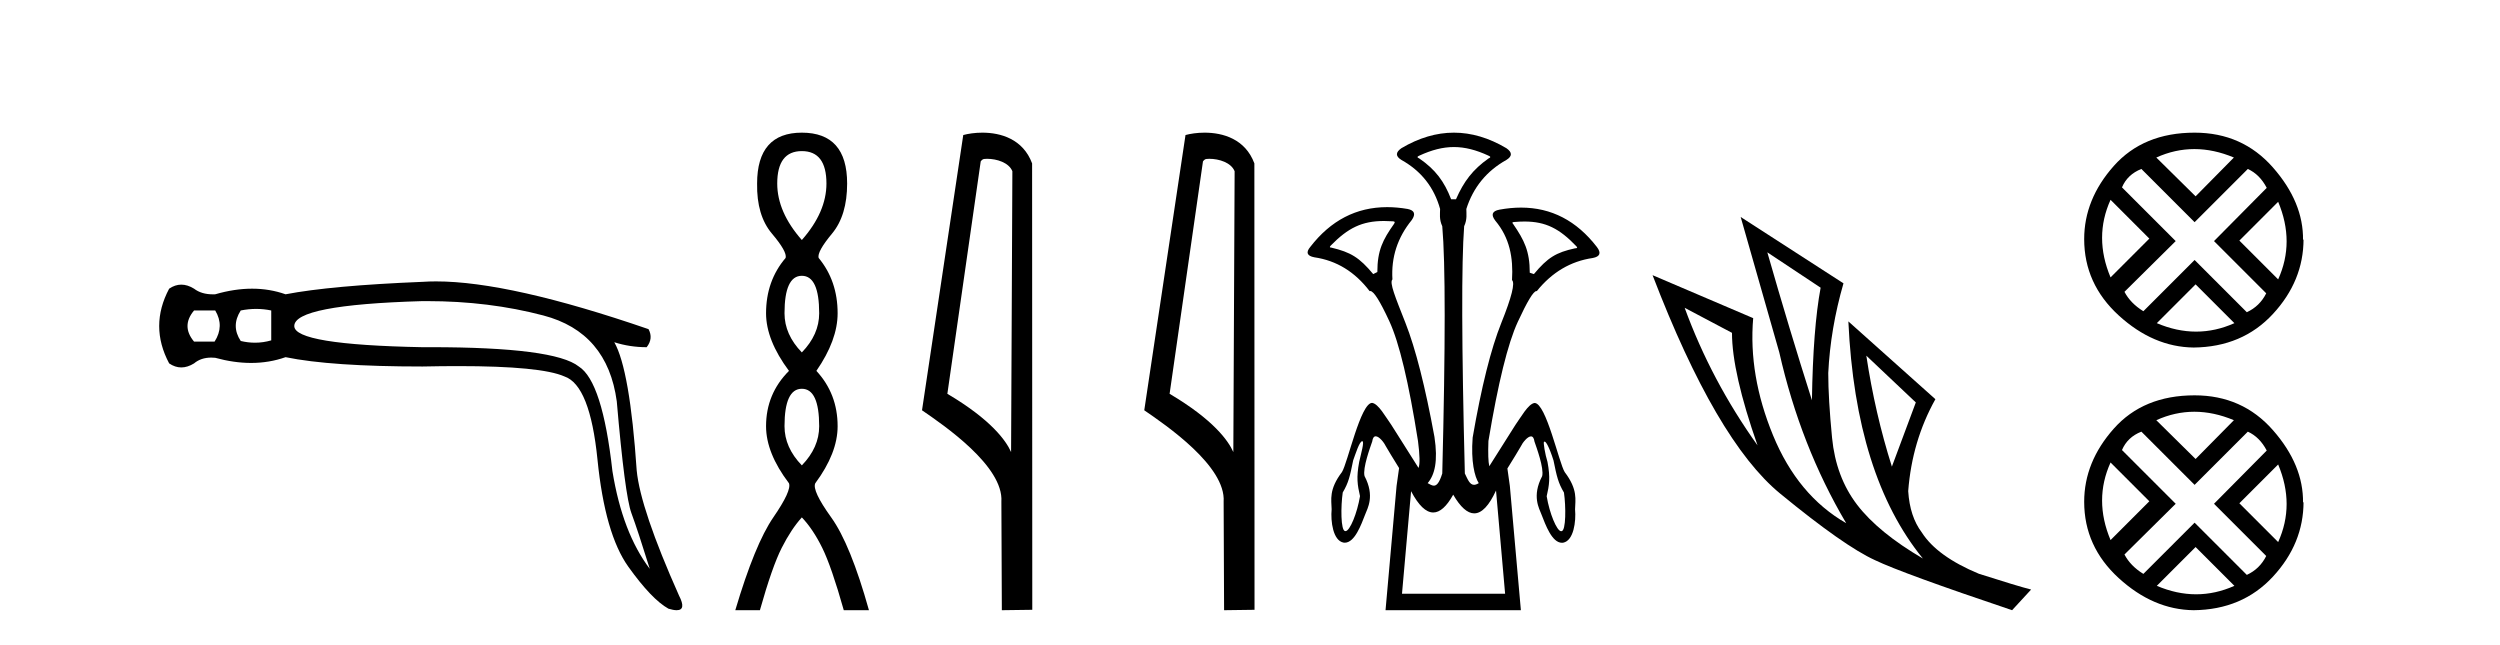 <?xml version='1.0' encoding='UTF-8' standalone='yes'?><svg xmlns='http://www.w3.org/2000/svg' xmlns:xlink='http://www.w3.org/1999/xlink' width='159.0' height='41.0' ><path d='M 13.688 19.746 Q 14.282 20.736 13.648 21.726 L 12.342 21.726 Q 11.51 20.736 12.342 19.746 ZM 16.291 19.647 Q 16.776 19.647 17.251 19.746 L 17.251 21.647 Q 16.74 21.796 16.217 21.796 Q 15.768 21.796 15.311 21.686 Q 14.678 20.736 15.311 19.746 Q 15.806 19.647 16.291 19.647 ZM 27.162 19.151 Q 31.096 19.151 34.555 20.063 Q 38.633 21.132 39.227 25.527 Q 39.742 31.506 40.158 32.635 Q 40.573 33.763 41.326 36.179 Q 39.584 33.882 38.95 29.962 Q 38.316 24.26 36.812 23.31 Q 35.276 22.081 27.373 22.081 Q 27.126 22.081 26.873 22.082 Q 18.716 21.924 18.716 20.736 Q 18.716 19.39 26.834 19.152 Q 26.998 19.151 27.162 19.151 ZM 27.73 17.897 Q 27.283 17.897 26.873 17.925 Q 21.053 18.162 18.162 18.717 Q 17.152 18.36 16.034 18.36 Q 14.915 18.36 13.688 18.717 Q 13.612 18.72 13.539 18.72 Q 12.809 18.72 12.342 18.36 Q 11.926 18.103 11.53 18.103 Q 11.134 18.103 10.758 18.36 Q 9.491 20.736 10.758 23.112 Q 11.134 23.369 11.53 23.369 Q 11.926 23.369 12.342 23.112 Q 12.777 22.743 13.439 22.743 Q 13.56 22.743 13.688 22.756 Q 14.88 23.083 15.97 23.083 Q 17.124 23.083 18.162 22.716 Q 21.053 23.31 26.873 23.31 Q 28.081 23.284 29.137 23.284 Q 34.416 23.284 35.901 23.943 Q 37.525 24.498 38 29.23 Q 38.475 33.961 39.96 36.04 Q 41.445 38.119 42.514 38.713 Q 42.832 38.809 43.036 38.809 Q 43.666 38.809 43.187 37.881 Q 40.732 32.377 40.494 29.922 Q 40.059 23.508 39.069 21.766 L 39.069 21.766 Q 40.059 22.082 41.128 22.082 Q 41.563 21.528 41.247 20.934 Q 32.425 17.897 27.73 17.897 Z' style='fill:#000000;stroke:none' /><path d='M 50.997 9.61 Q 52.562 9.61 52.562 11.673 Q 52.562 13.487 50.997 15.265 Q 49.432 13.487 49.432 11.673 Q 49.432 9.61 50.997 9.61 ZM 50.997 17.541 Q 52.1 17.541 52.1 19.924 Q 52.1 21.276 50.997 22.414 Q 49.895 21.276 49.895 19.924 Q 49.895 17.541 50.997 17.541 ZM 50.997 24.726 Q 52.1 24.726 52.1 27.108 Q 52.1 28.46 50.997 29.598 Q 49.895 28.46 49.895 27.108 Q 49.895 24.726 50.997 24.726 ZM 50.997 8.437 Q 48.152 8.437 48.152 11.673 Q 48.116 13.7 49.094 14.856 Q 50.072 16.012 49.966 16.403 Q 48.721 17.862 48.721 19.924 Q 48.721 21.631 50.179 23.588 Q 48.721 25.046 48.721 27.108 Q 48.721 28.816 50.179 30.736 Q 50.357 31.198 49.183 32.906 Q 48.01 34.613 46.765 38.809 L 48.33 38.809 Q 49.112 36.035 49.717 34.844 Q 50.321 33.652 50.997 32.906 Q 51.708 33.652 52.295 34.844 Q 52.882 36.035 53.664 38.809 L 55.265 38.809 Q 54.091 34.613 52.864 32.906 Q 51.637 31.198 51.851 30.736 Q 53.273 28.816 53.273 27.108 Q 53.273 25.046 51.922 23.588 Q 53.273 21.631 53.273 19.924 Q 53.273 17.862 52.064 16.403 Q 51.957 16.012 52.918 14.856 Q 53.878 13.7 53.878 11.673 Q 53.878 8.437 50.997 8.437 Z' style='fill:#000000;stroke:none' /><path d='M 62.775 10.1 C 63.399 10.1 64.164 10.34 64.387 10.89 L 64.305 28.751 L 64.305 28.751 C 63.988 28.034 63.047 26.699 60.252 25.046 L 62.374 10.263 C 62.473 10.157 62.471 10.1 62.775 10.1 ZM 64.305 28.751 L 64.305 28.751 C 64.305 28.751 64.305 28.751 64.305 28.751 L 64.305 28.751 L 64.305 28.751 ZM 62.478 8.437 C 62 8.437 61.568 8.505 61.263 8.588 L 58.64 26.094 C 60.027 27.044 63.84 29.648 63.688 31.91 L 63.717 38.809 L 65.653 38.783 L 65.642 10.393 C 65.066 8.837 63.635 8.437 62.478 8.437 Z' style='fill:#000000;stroke:none' /><path d='M 76.91 10.1 C 77.535 10.1 78.299 10.34 78.522 10.89 L 78.44 28.751 L 78.44 28.751 C 78.123 28.034 77.182 26.699 74.387 25.046 L 76.509 10.263 C 76.609 10.157 76.606 10.1 76.91 10.1 ZM 78.44 28.751 L 78.44 28.751 C 78.44 28.751 78.44 28.751 78.44 28.751 L 78.44 28.751 L 78.44 28.751 ZM 76.613 8.437 C 76.135 8.437 75.703 8.505 75.398 8.588 L 72.775 26.094 C 74.162 27.044 77.976 29.648 77.823 31.91 L 77.852 38.809 L 79.788 38.783 L 79.778 10.393 C 79.202 8.837 77.771 8.437 76.613 8.437 Z' style='fill:#000000;stroke:none' /><path d='M 92.468 9.352 C 93.174 9.352 93.88 9.535 94.671 9.901 C 94.817 9.96 94.817 10.019 94.671 10.077 C 93.675 10.78 93.098 11.533 92.6 12.675 L 92.292 12.675 C 91.853 11.533 91.29 10.78 90.265 10.077 C 90.119 10.019 90.119 9.96 90.265 9.901 C 91.056 9.535 91.762 9.352 92.468 9.352 ZM 88.027 14.055 C 88.198 14.055 88.377 14.061 88.566 14.074 C 88.712 14.074 88.741 14.133 88.653 14.25 C 87.951 15.245 87.599 15.924 87.599 17.301 L 87.336 17.432 C 86.457 16.378 85.91 16.043 84.68 15.75 C 84.563 15.75 84.548 15.706 84.636 15.618 C 85.732 14.496 86.623 14.055 88.027 14.055 ZM 96.957 14.089 C 98.308 14.089 99.184 14.539 100.256 15.662 C 100.344 15.75 100.314 15.794 100.168 15.794 C 98.967 16.057 98.435 16.378 97.556 17.432 L 97.293 17.345 C 97.293 15.968 96.941 15.275 96.239 14.25 C 96.151 14.162 96.18 14.118 96.326 14.118 C 96.548 14.099 96.758 14.089 96.957 14.089 ZM 94.719 29.652 C 94.719 29.652 94.719 29.652 94.719 29.652 L 94.719 29.652 C 94.719 29.652 94.719 29.652 94.719 29.652 ZM 86.637 28.062 C 86.642 28.062 86.646 28.063 86.651 28.064 C 86.78 28.096 86.569 28.823 86.445 29.374 C 86.255 30.38 86.335 30.852 86.497 31.555 C 86.318 32.636 85.852 33.779 85.575 33.779 C 85.568 33.779 85.561 33.778 85.554 33.777 C 85.263 33.769 85.271 32.189 85.398 31.323 C 85.766 30.698 85.855 30.306 86.062 29.278 C 86.216 28.863 86.461 28.062 86.637 28.062 ZM 98.238 28.085 C 98.316 28.085 98.511 28.365 98.803 29.284 C 99.011 30.311 99.1 30.704 99.468 31.328 C 99.594 32.194 99.603 33.775 99.311 33.782 C 99.304 33.784 99.298 33.785 99.29 33.785 C 99.014 33.785 98.547 32.642 98.369 31.561 C 98.531 30.857 98.61 30.385 98.421 29.38 C 98.273 28.91 98.13 28.095 98.206 28.095 C 98.209 28.095 98.211 28.096 98.214 28.098 C 98.22 28.09 98.228 28.085 98.238 28.085 ZM 95.147 31.197 L 95.725 37.762 L 89.167 37.762 L 89.745 31.241 C 90.219 32.143 90.689 32.594 91.155 32.594 C 91.581 32.594 92.004 32.216 92.424 31.461 C 92.883 32.254 93.329 32.65 93.761 32.65 C 94.239 32.65 94.701 32.166 95.147 31.197 ZM 92.468 8.437 C 91.355 8.437 90.243 8.766 89.13 9.425 C 88.749 9.689 88.749 9.938 89.13 10.172 C 90.389 10.875 91.209 11.914 91.59 13.29 C 91.59 13.583 91.523 13.949 91.728 14.388 C 91.933 16.702 91.933 21.943 91.728 30.113 C 91.539 30.721 91.367 30.888 91.193 30.888 C 91.065 30.888 90.936 30.798 90.799 30.728 C 91.249 30.198 91.466 29.337 91.231 27.785 C 90.646 24.593 90.031 22.177 89.387 20.538 C 88.742 18.898 88.354 17.975 88.559 17.77 C 88.471 16.365 88.881 15.106 89.789 13.993 C 90.052 13.612 89.964 13.378 89.525 13.29 C 89.076 13.213 88.641 13.174 88.222 13.174 C 86.264 13.174 84.634 14.018 83.332 15.706 C 83.039 16.057 83.127 16.277 83.596 16.365 C 85.001 16.57 86.172 17.287 87.109 18.517 C 87.122 18.512 87.135 18.509 87.149 18.509 C 87.366 18.509 87.77 19.149 88.361 20.428 C 88.991 21.789 89.598 24.329 90.184 28.048 C 90.302 28.959 90.313 29.529 90.218 29.76 L 90.218 29.76 C 89.6 28.77 88.648 27.285 88.487 27.021 C 88.144 26.545 87.672 25.677 87.269 25.624 C 87.268 25.623 87.267 25.623 87.266 25.623 C 86.533 25.623 85.715 29.433 85.35 30.021 C 84.498 31.141 84.681 31.789 84.692 32.387 C 84.62 33.166 84.781 34.387 85.451 34.51 C 85.476 34.514 85.501 34.516 85.526 34.516 C 86.164 34.516 86.574 33.362 86.824 32.723 C 86.969 32.332 87.456 31.556 86.784 30.276 C 86.656 29.772 87.146 28.449 87.273 28.079 C 87.305 27.839 87.389 27.749 87.495 27.749 C 87.716 27.749 88.03 28.144 88.154 28.406 C 88.253 28.589 88.615 29.175 88.982 29.769 L 88.982 29.769 C 88.932 30.093 88.879 30.471 88.822 30.903 L 88.12 38.809 L 96.728 38.809 L 96.026 30.903 C 95.971 30.483 95.919 30.114 95.87 29.796 L 95.87 29.796 C 96.242 29.195 96.611 28.597 96.712 28.411 C 96.836 28.149 97.15 27.754 97.371 27.754 C 97.476 27.754 97.561 27.845 97.593 28.084 C 97.72 28.454 98.209 29.778 98.082 30.282 C 97.409 31.561 97.896 32.338 98.041 32.729 C 98.292 33.368 98.701 34.521 99.34 34.521 C 99.364 34.521 99.389 34.52 99.415 34.516 C 100.084 34.392 100.245 33.172 100.174 32.392 C 100.185 31.795 100.367 31.146 99.516 30.026 C 99.15 29.439 98.333 25.629 97.599 25.629 C 97.599 25.629 97.598 25.629 97.597 25.629 C 97.193 25.683 96.722 26.55 96.378 27.027 C 96.223 27.281 95.336 28.665 94.719 29.652 L 94.719 29.652 C 94.653 29.374 94.635 28.839 94.664 28.048 C 95.279 24.359 95.901 21.833 96.531 20.472 C 97.134 19.166 97.529 18.513 97.716 18.513 C 97.724 18.513 97.731 18.515 97.739 18.517 C 98.705 17.317 99.891 16.614 101.296 16.409 C 101.765 16.321 101.853 16.087 101.56 15.706 C 100.273 14.038 98.666 13.203 96.739 13.203 C 96.298 13.203 95.841 13.247 95.367 13.334 C 94.898 13.422 94.81 13.656 95.103 14.037 C 96.011 15.12 96.252 16.379 96.164 17.814 C 96.369 17.99 96.142 18.898 95.483 20.538 C 94.825 22.177 94.217 24.608 93.661 27.829 C 93.543 29.351 93.786 30.318 94.049 30.728 C 93.931 30.801 93.833 30.834 93.749 30.834 C 93.472 30.834 93.346 30.486 93.164 30.113 C 92.959 21.943 92.944 16.702 93.12 14.388 C 93.325 13.949 93.259 13.583 93.259 13.29 C 93.698 11.914 94.547 10.875 95.806 10.172 C 96.187 9.938 96.187 9.689 95.806 9.425 C 94.693 8.766 93.581 8.437 92.468 8.437 Z' style='fill:#000000;stroke:none' /><path d='M 112.402 16.048 L 115.792 18.297 Q 115.308 20.891 115.239 25.457 Q 113.786 20.891 112.402 16.048 ZM 107.144 19.576 L 110.154 21.168 Q 110.154 23.693 111.78 28.328 Q 108.839 24.212 107.144 19.576 ZM 118.698 22.62 L 121.846 25.595 L 120.324 29.677 Q 119.251 26.287 118.698 22.62 ZM 110.707 13.8 L 113.163 22.413 Q 114.512 28.363 117.418 33.275 Q 114.339 31.51 112.766 27.688 Q 111.192 23.866 111.503 20.234 L 105.103 17.501 Q 109.151 28.051 113.215 31.389 Q 117.28 34.728 119.251 35.627 Q 120.981 36.457 127.969 38.809 L 129.179 37.495 Q 128.349 37.287 125.858 36.492 Q 123.195 35.385 122.226 33.863 Q 121.465 32.86 121.362 31.234 Q 121.604 28.051 123.091 25.388 L 117.556 20.441 L 117.556 20.441 Q 118.006 30.265 122.296 35.523 Q 119.459 33.863 118.11 32.099 Q 116.761 30.334 116.519 27.844 Q 116.277 25.353 116.277 23.727 Q 116.415 20.891 117.245 18.02 L 110.707 13.8 Z' style='fill:#000000;stroke:none' /><path d='M 139.561 9.481 Q 140.795 9.481 142.076 10.019 L 139.64 12.486 L 137.141 10.019 Q 138.327 9.481 139.561 9.481 ZM 134.231 12.707 L 136.698 15.175 L 134.231 17.642 Q 133.155 15.08 134.231 12.707 ZM 144.891 12.834 Q 145.967 15.396 144.891 17.769 L 142.424 15.302 L 144.891 12.834 ZM 142.962 10.746 Q 143.721 11.094 144.164 11.948 L 140.811 15.333 L 144.132 18.655 Q 143.721 19.477 142.898 19.857 L 139.577 16.535 L 136.318 19.794 Q 135.496 19.287 135.116 18.56 L 138.375 15.333 L 134.958 11.917 Q 135.306 11.094 136.192 10.746 L 139.577 14.131 L 142.962 10.746 ZM 139.64 18.085 L 142.108 20.553 Q 140.906 21.091 139.672 21.091 Q 138.438 21.091 137.173 20.553 L 139.64 18.085 ZM 139.577 8.437 Q 136.318 8.437 134.436 10.556 Q 132.554 12.676 132.554 15.207 Q 132.554 18.054 134.753 20.063 Q 136.951 22.071 139.514 22.103 Q 142.614 22.071 144.559 19.968 Q 146.505 17.864 146.505 15.207 L 146.505 15.207 L 146.473 15.27 Q 146.505 12.866 144.559 10.651 Q 142.614 8.437 139.577 8.437 Z' style='fill:#000000;stroke:none' /><path d='M 139.561 26.187 Q 140.795 26.187 142.076 26.725 L 139.64 29.192 L 137.141 26.725 Q 138.327 26.187 139.561 26.187 ZM 134.231 29.414 L 136.698 31.881 L 134.231 34.349 Q 133.155 31.786 134.231 29.414 ZM 144.891 29.54 Q 145.967 32.103 144.891 34.475 L 142.424 32.008 L 144.891 29.54 ZM 142.962 27.453 Q 143.721 27.8 144.164 28.655 L 140.811 32.04 L 144.132 35.361 Q 143.721 36.184 142.898 36.563 L 139.577 33.242 L 136.318 36.5 Q 135.496 35.994 135.116 35.266 L 138.375 32.04 L 134.958 28.623 Q 135.306 27.8 136.192 27.453 L 139.577 30.837 L 142.962 27.453 ZM 139.64 34.792 L 142.108 37.259 Q 140.906 37.797 139.672 37.797 Q 138.438 37.797 137.173 37.259 L 139.64 34.792 ZM 139.577 25.143 Q 136.318 25.143 134.436 27.263 Q 132.554 29.382 132.554 31.913 Q 132.554 34.76 134.753 36.769 Q 136.951 38.778 139.514 38.809 Q 142.614 38.778 144.559 36.674 Q 146.505 34.57 146.505 31.913 L 146.505 31.913 L 146.473 31.976 Q 146.505 29.572 144.559 27.358 Q 142.614 25.143 139.577 25.143 Z' style='fill:#000000;stroke:none' /></svg>